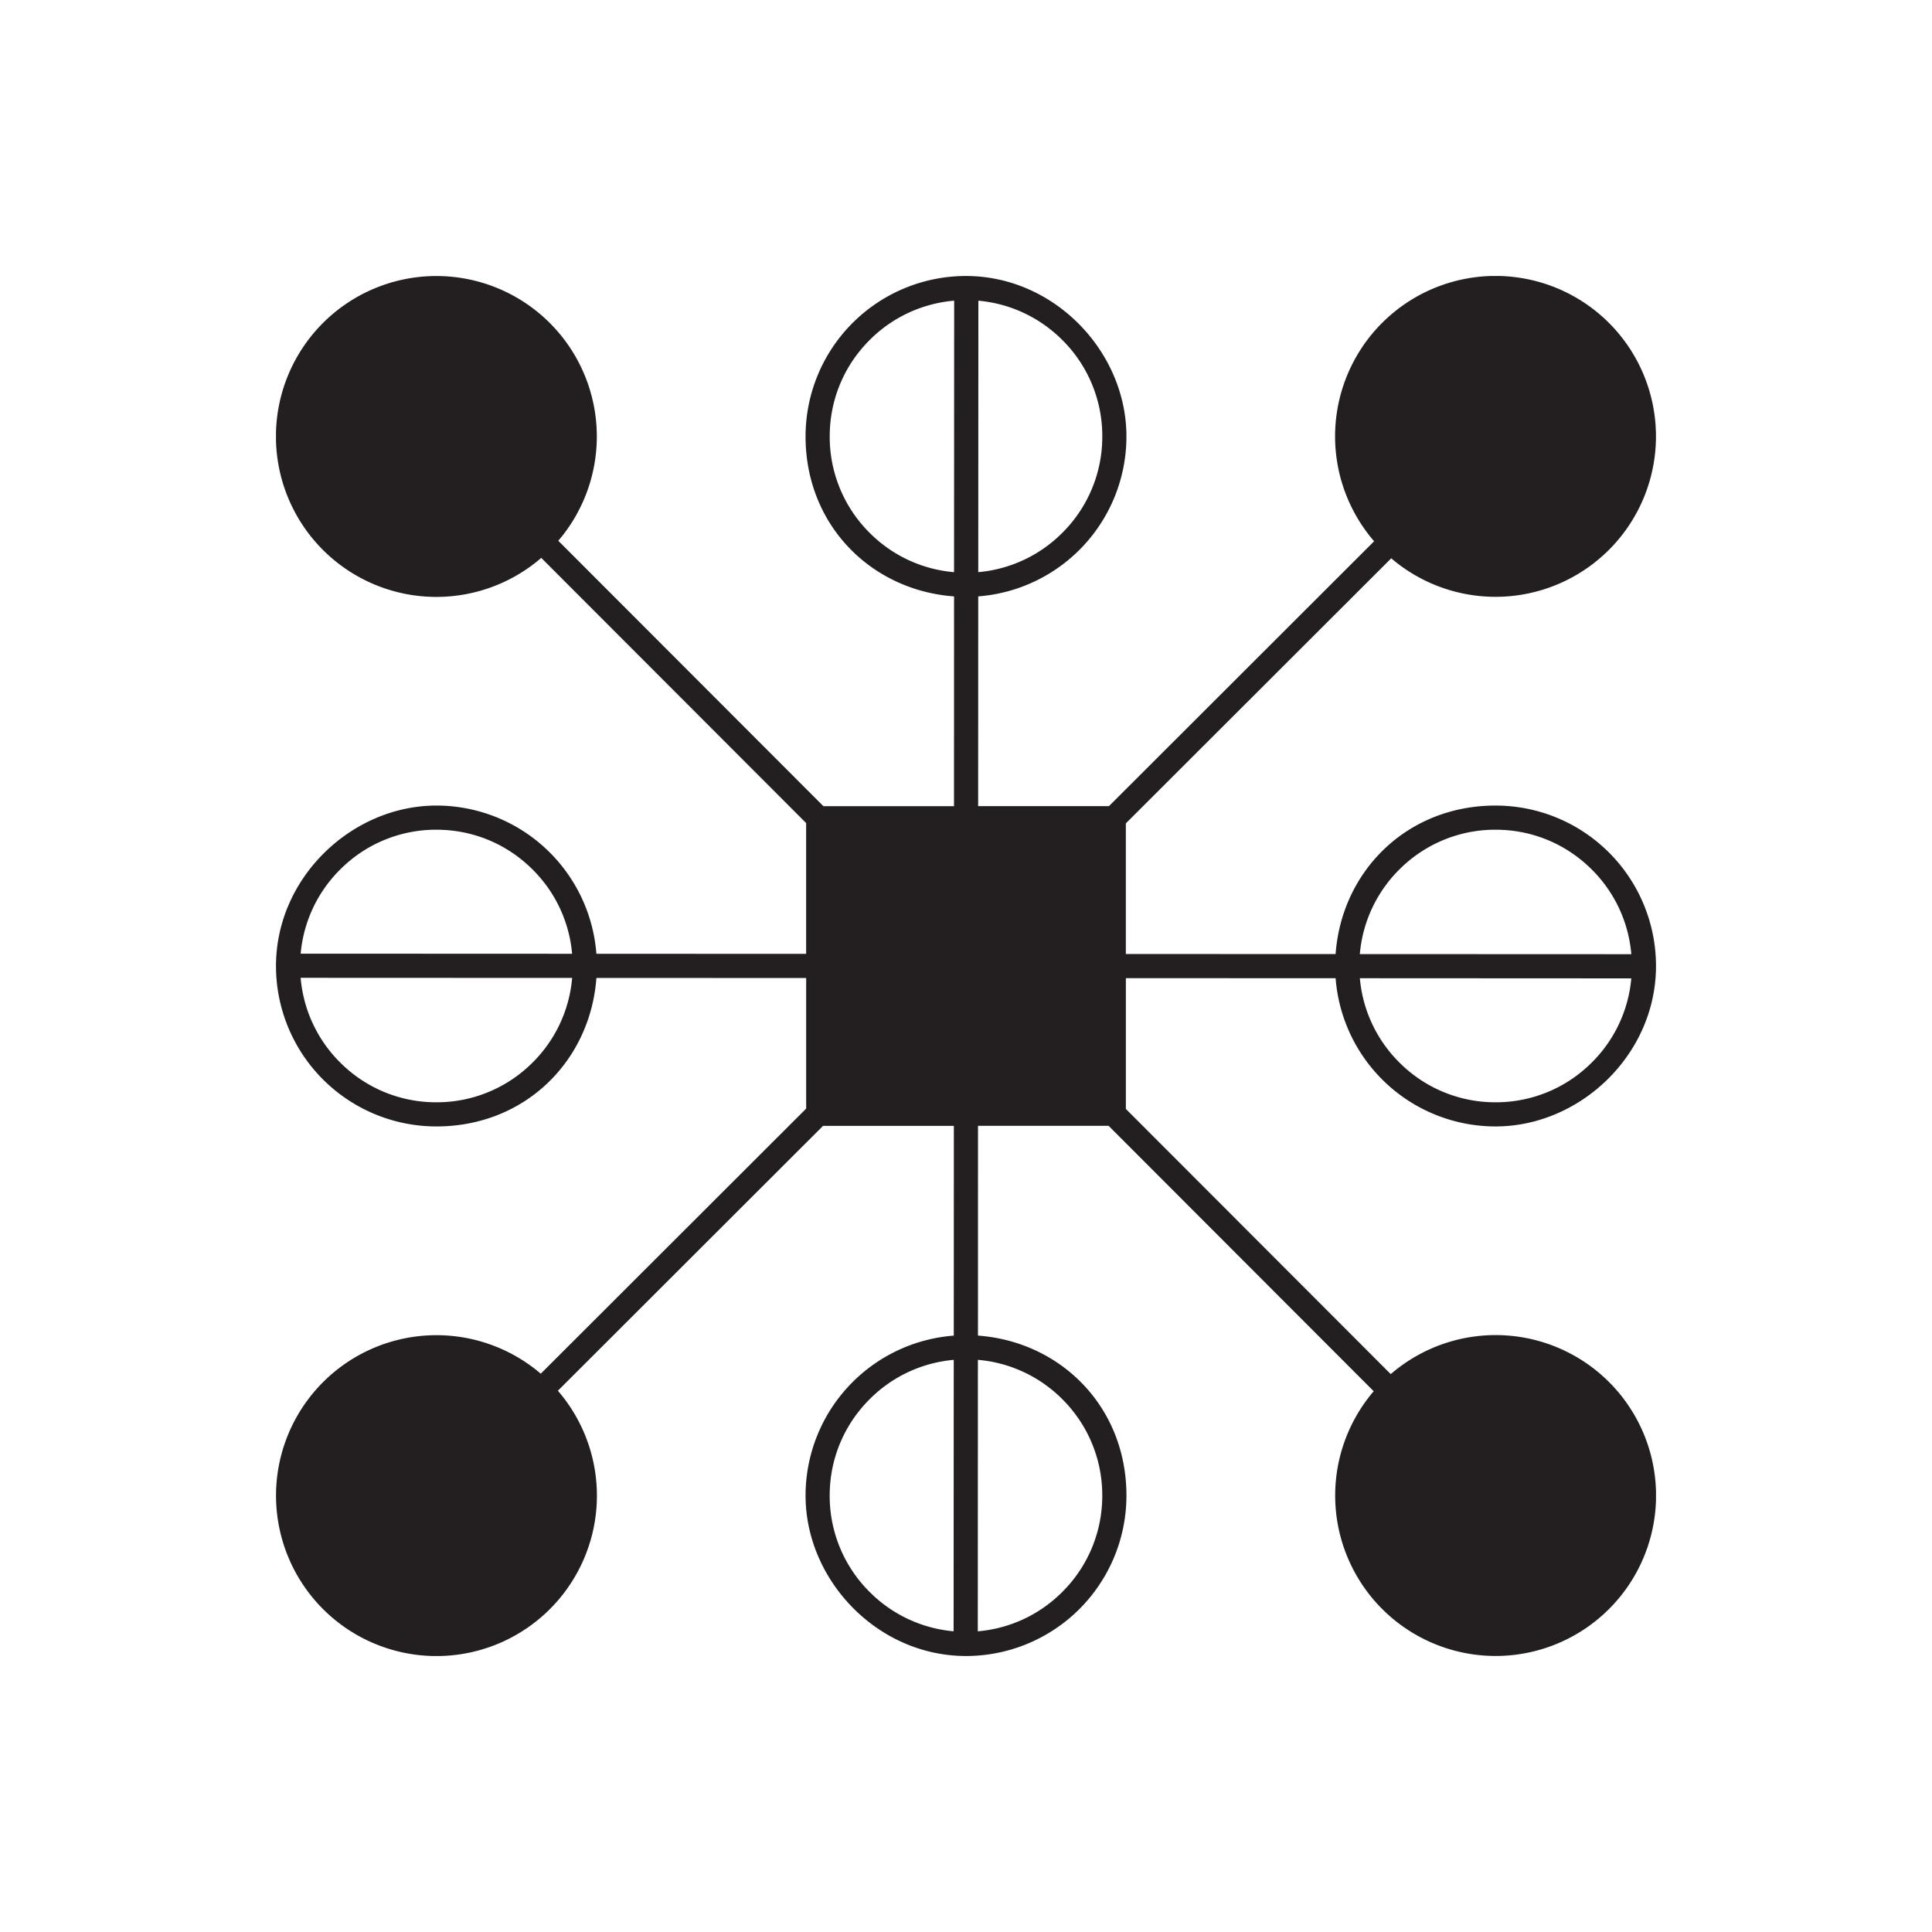 <svg xmlns="http://www.w3.org/2000/svg" fill="none" viewBox="0 0 70 70"><path d="M0 5a5 5 0 0 1 5-5h60a5 5 0 0 1 5 5v60a5 5 0 0 1-5 5H5a5 5 0 0 1-5-5z"/><g clip-path="url(#a)"><path fill="#231F20" d="M48.392 35.443a5.813 5.813 0 0 0 5.795 5.37C57.25 40.813 60 38.21 60 35a5.813 5.813 0 0 0-5.813-5.813c-3.21 0-5.575 2.373-5.796 5.38l-7.6-.002v-4.732l9.616-9.605a5.813 5.813 0 1 0-.62-.617l-9.608 9.597H35.44l.003-7.6a5.813 5.813 0 0 0 5.37-5.796C40.813 12.752 38.21 10 35 10a5.813 5.813 0 0 0-5.813 5.813c0 3.21 2.373 5.575 5.38 5.796l-.002 7.6h-4.732l-9.605-9.616a5.813 5.813 0 1 0-.617.62l9.597 9.608v4.739l-7.6-.003a5.813 5.813 0 0 0-5.796-5.37C12.752 29.188 10 31.79 10 35a5.813 5.813 0 0 0 5.813 5.813c3.21 0 5.575-2.373 5.796-5.38l7.6.002v4.732l-9.616 9.605a5.813 5.813 0 1 0 .62.617l9.608-9.597h4.739l-.003 7.6a5.813 5.813 0 0 0-5.37 5.795C29.188 57.25 31.79 60 35 60a5.813 5.813 0 0 0 5.813-5.813c0-3.21-2.373-5.575-5.38-5.796l.002-7.6h4.732l9.605 9.616a5.813 5.813 0 1 0 .617-.62l-9.597-9.608V35.44zm9.287 3.048a4.9 4.9 0 0 1-3.492 1.447 4.9 4.9 0 0 1-3.49-1.447 4.9 4.9 0 0 1-1.427-3.048l9.835.005a4.9 4.9 0 0 1-1.426 3.044Zm-6.983-6.982a4.9 4.9 0 0 1 3.492-1.447c1.318 0 2.558.514 3.49 1.447a4.9 4.9 0 0 1 1.428 3.063l-9.837-.004c.1-1.155.597-2.23 1.427-3.06ZM35.448 10.895c1.15.103 2.217.6 3.044 1.426a4.9 4.9 0 0 1 1.446 3.491 4.9 4.9 0 0 1-1.446 3.491 4.9 4.9 0 0 1-3.048 1.427zM12.32 31.509a4.9 4.9 0 0 1 3.492-1.447c1.318 0 2.558.514 3.49 1.447a4.9 4.9 0 0 1 1.427 3.048l-9.835-.004a4.9 4.9 0 0 1 1.426-3.044m6.983 6.982a4.9 4.9 0 0 1-3.491 1.447 4.9 4.9 0 0 1-3.492-1.447 4.9 4.9 0 0 1-1.427-3.063l9.837.004a4.9 4.9 0 0 1-1.427 3.06Zm15.249 20.614a4.9 4.9 0 0 1-3.044-1.426 4.9 4.9 0 0 1-1.447-3.491c0-1.319.514-2.559 1.447-3.491a4.9 4.9 0 0 1 3.048-1.427l-.005 9.835Zm.015-38.374a4.9 4.9 0 0 1-3.06-1.427 4.9 4.9 0 0 1-1.445-3.491c0-1.32.513-2.56 1.446-3.492a4.9 4.9 0 0 1 3.063-1.427zm3.923 29.965a4.9 4.9 0 0 1 1.447 3.492 4.9 4.9 0 0 1-1.447 3.49 4.9 4.9 0 0 1-3.063 1.428l.004-9.837c1.155.1 2.23.597 3.06 1.427Z"/></g><defs><clipPath id="a"><path fill="#fff" d="M10 10h50v50H10z"/></clipPath></defs></svg>